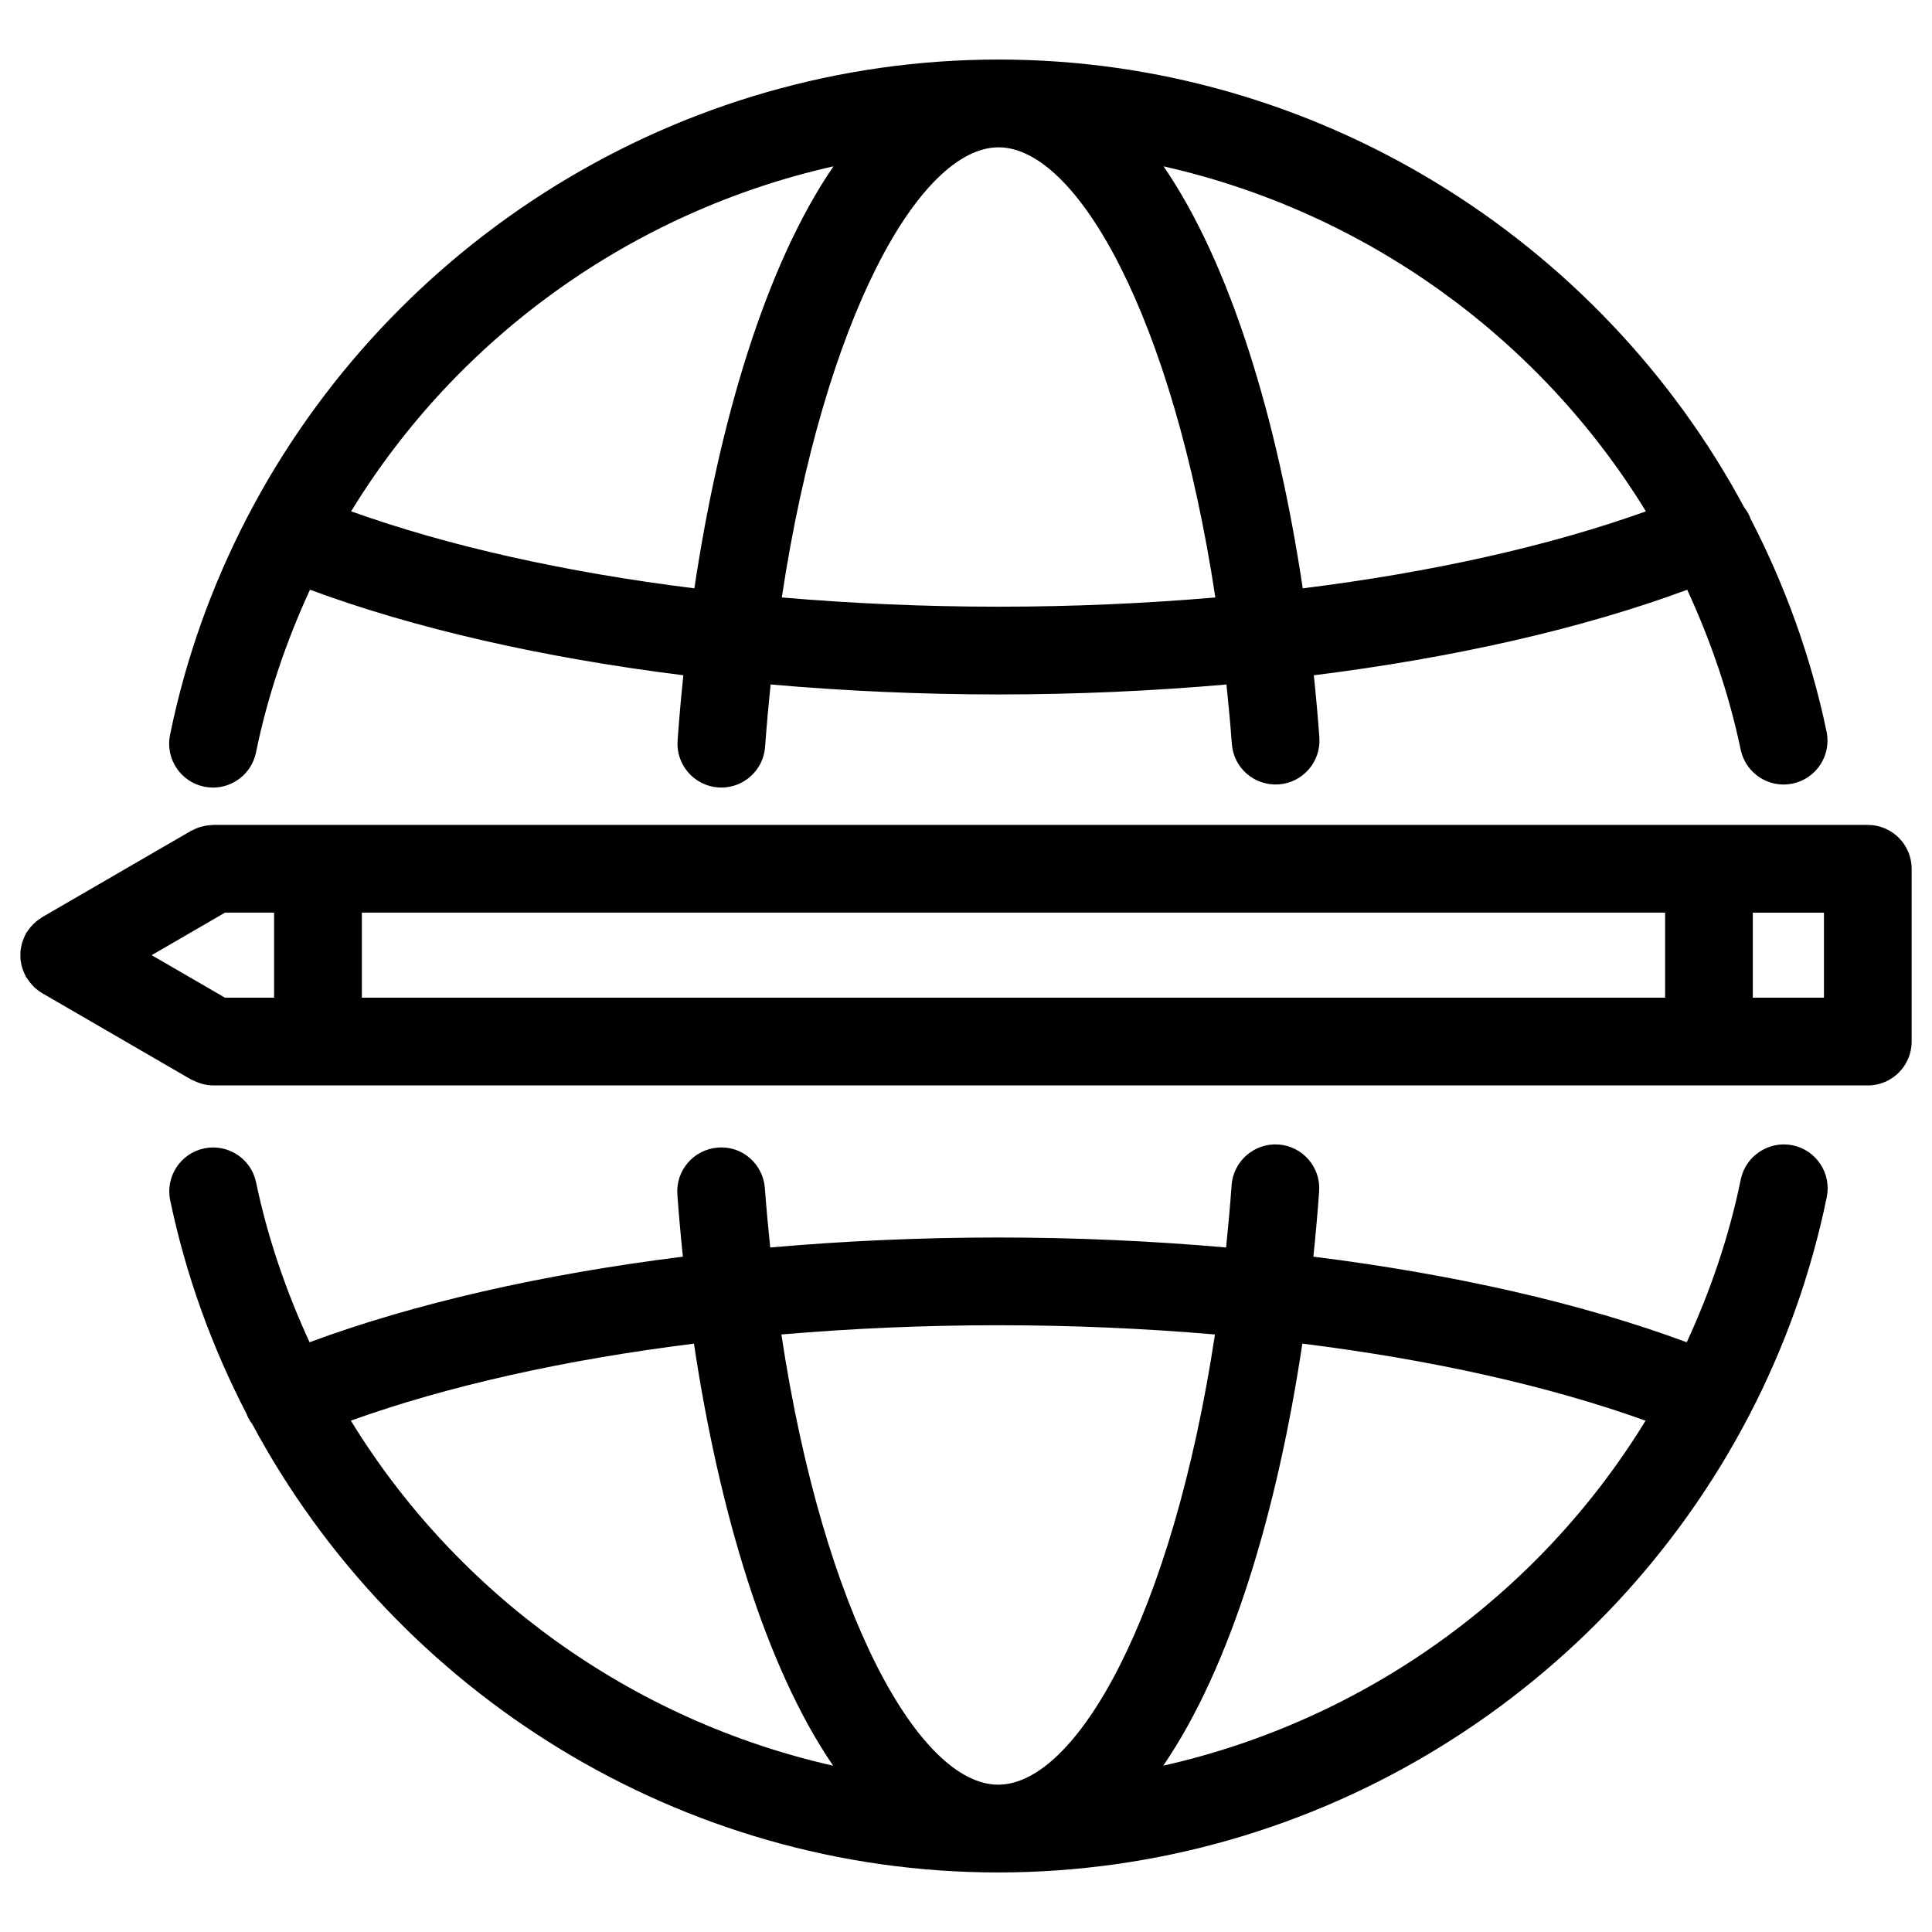 <?xml version="1.0" encoding="UTF-8"?>
<!-- Uploaded to: SVG Repo, www.svgrepo.com, Generator: SVG Repo Mixer Tools -->
<svg fill="#000000" width="800px" height="800px" version="1.1" viewBox="144 144 512 512" xmlns="http://www.w3.org/2000/svg">
 <g>
  <path d="m198.12 352.48c0.785 0.156 1.566 0.234 2.34 0.234 5.41 0 10.254-3.797 11.379-9.301 3.102-15.145 8.047-29.523 14.309-43.133 27.832 10.324 61.773 18.027 98.949 22.672-0.605 5.75-1.117 11.527-1.527 17.293-0.465 6.402 4.356 11.969 10.758 12.434 0.285 0.016 0.566 0.031 0.844 0.031 6.039 0 11.145-4.672 11.586-10.789 0.41-5.652 0.914-11.137 1.465-16.531 19.586 1.723 39.84 2.644 60.418 2.644 20.57 0 40.809-0.922 60.387-2.637 0.527 5.148 1.031 10.363 1.426 15.734 0.48 6.402 5.945 11.176 12.449 10.742 6.402-0.473 11.207-6.047 10.742-12.449-0.402-5.488-0.891-10.992-1.465-16.469 37.164-4.644 71.105-12.348 98.949-22.664 6.168 13.379 11.066 27.5 14.168 42.359 1.316 6.285 7.473 10.332 13.758 9.008 6.285-1.309 10.316-7.473 9.008-13.758-4.184-20.043-11.105-38.98-20.199-56.543-0.047-0.117-0.062-0.242-0.109-0.348-0.395-0.945-0.93-1.773-1.52-2.551-38.27-71.262-113.66-118.68-197.59-118.68-84.996 0-161.17 48.406-198.98 121.03-0.031 0.07-0.078 0.125-0.109 0.195v0.008c-9.301 17.906-16.309 37.258-20.492 57.738-1.289 6.297 2.766 12.445 9.059 13.73zm210.52-47.699c-19.602 0-38.855-0.852-57.457-2.449 11.301-74.562 36.668-119.29 57.457-119.29 20.742 0 46.133 44.738 57.441 119.29-18.594 1.59-37.84 2.449-57.441 2.449zm171.54-25.266c-25.688 9.215-56.805 16.152-90.941 20.402-6.672-44.527-19.027-85.789-36.879-111.83 53.336 12.004 99.586 45.316 127.82 91.43zm-215.3-91.438c-17.852 26.035-30.191 67.27-36.863 111.84-34.152-4.246-65.27-11.191-90.965-20.414 28.223-46.137 74.457-79.422 127.83-91.426z"/>
  <path d="m619.05 447.51c-6.246-1.254-12.434 2.758-13.727 9.062-3.102 15.145-8.047 29.531-14.316 43.141-27.824-10.324-61.766-18.035-98.949-22.688 0.598-5.742 1.117-11.52 1.527-17.285 0.465-6.402-4.356-11.977-10.758-12.434-6.348-0.457-11.977 4.348-12.434 10.758-0.41 5.652-0.914 11.137-1.465 16.531-19.586-1.723-39.84-2.644-60.418-2.644-20.57 0-40.816 0.922-60.395 2.644-0.527-5.148-1.023-10.355-1.418-15.727-0.473-6.394-6.008-11.293-12.449-10.742-6.402 0.473-11.207 6.047-10.742 12.449 0.402 5.488 0.891 10.984 1.465 16.457-37.172 4.644-71.105 12.355-98.934 22.68-6.16-13.387-11.066-27.5-14.168-42.367-1.309-6.293-7.449-10.309-13.758-9.008-6.285 1.316-10.316 7.481-9.008 13.758 4.199 20.09 11.145 39.066 20.277 56.668 0.023 0.078 0.031 0.156 0.062 0.219 0.371 0.883 0.859 1.676 1.41 2.418 38.25 71.332 113.68 118.82 197.66 118.82h0.008 0.008 0.008c85.004-0.008 161.19-48.434 198.99-121.09 0.023-0.047 0.062-0.078 0.086-0.133 0.008-0.016 0.008-0.031 0.016-0.047 9.293-17.906 16.293-37.242 20.484-57.715 1.289-6.289-2.773-12.438-9.059-13.723zm-210.53 47.691c19.602 0 38.855 0.852 57.457 2.449-11.301 74.562-36.66 119.3-57.434 119.31h-0.008c-20.75-0.008-46.164-44.746-57.465-119.31 18.594-1.59 37.848-2.449 57.449-2.449zm-171.54 25.285c25.68-9.223 56.785-16.16 90.926-20.406 6.68 44.52 19.035 85.789 36.887 111.85-53.324-12.027-99.566-45.34-127.81-91.441zm215.29 91.438c17.844-26.035 30.191-67.277 36.863-111.85 34.16 4.246 65.277 11.191 90.957 20.422-28.219 46.129-74.453 79.418-127.82 91.426z"/>
  <path d="m638.99 362.61h-438.5c-0.219 0-0.418 0.055-0.629 0.062-0.434 0.023-0.867 0.055-1.301 0.133-0.363 0.062-0.707 0.156-1.062 0.242-0.371 0.102-0.738 0.203-1.102 0.34-0.387 0.148-0.758 0.324-1.133 0.512-0.203 0.102-0.418 0.164-0.621 0.277l-39.484 22.895c-0.172 0.102-0.309 0.242-0.48 0.348-0.371 0.242-0.73 0.488-1.078 0.773-0.277 0.234-0.527 0.473-0.781 0.723-0.27 0.27-0.535 0.551-0.789 0.852-0.262 0.324-0.496 0.652-0.723 1-0.125 0.18-0.27 0.332-0.379 0.527-0.07 0.125-0.102 0.246-0.172 0.371-0.195 0.363-0.348 0.742-0.504 1.125-0.141 0.332-0.27 0.676-0.379 1.023-0.109 0.355-0.172 0.715-0.246 1.078-0.07 0.379-0.156 0.75-0.188 1.133-0.039 0.363-0.031 0.723-0.031 1.086 0 0.379 0 0.758 0.031 1.141 0.031 0.363 0.109 0.723 0.18 1.078 0.078 0.379 0.148 0.766 0.262 1.141 0.102 0.324 0.227 0.645 0.355 0.961 0.164 0.402 0.332 0.797 0.535 1.188 0.062 0.117 0.094 0.234 0.164 0.348 0.07 0.125 0.18 0.211 0.254 0.332 0.395 0.629 0.852 1.219 1.371 1.766 0.18 0.176 0.316 0.355 0.488 0.516 0.645 0.598 1.332 1.148 2.125 1.613l0.094 0.055c0.016 0.008 0.031 0.016 0.039 0.023l39.352 22.82c0.141 0.086 0.293 0.109 0.434 0.18 0.629 0.324 1.277 0.598 1.969 0.805 0.242 0.078 0.473 0.164 0.715 0.219 0.859 0.211 1.742 0.348 2.668 0.348 0.008 0 0.023 0.008 0.039 0.008h0.008 438.49c6.418 0 11.625-5.207 11.625-11.625v-45.793c0.004-6.414-5.207-11.621-11.621-11.621zm-435.36 45.793-19.438-11.273 19.43-11.27h13.016v22.539zm36.266-22.543h345.38v22.539l-345.38 0.004zm387.47 22.543h-18.852v-22.539h18.852z"/>
 </g>
</svg>